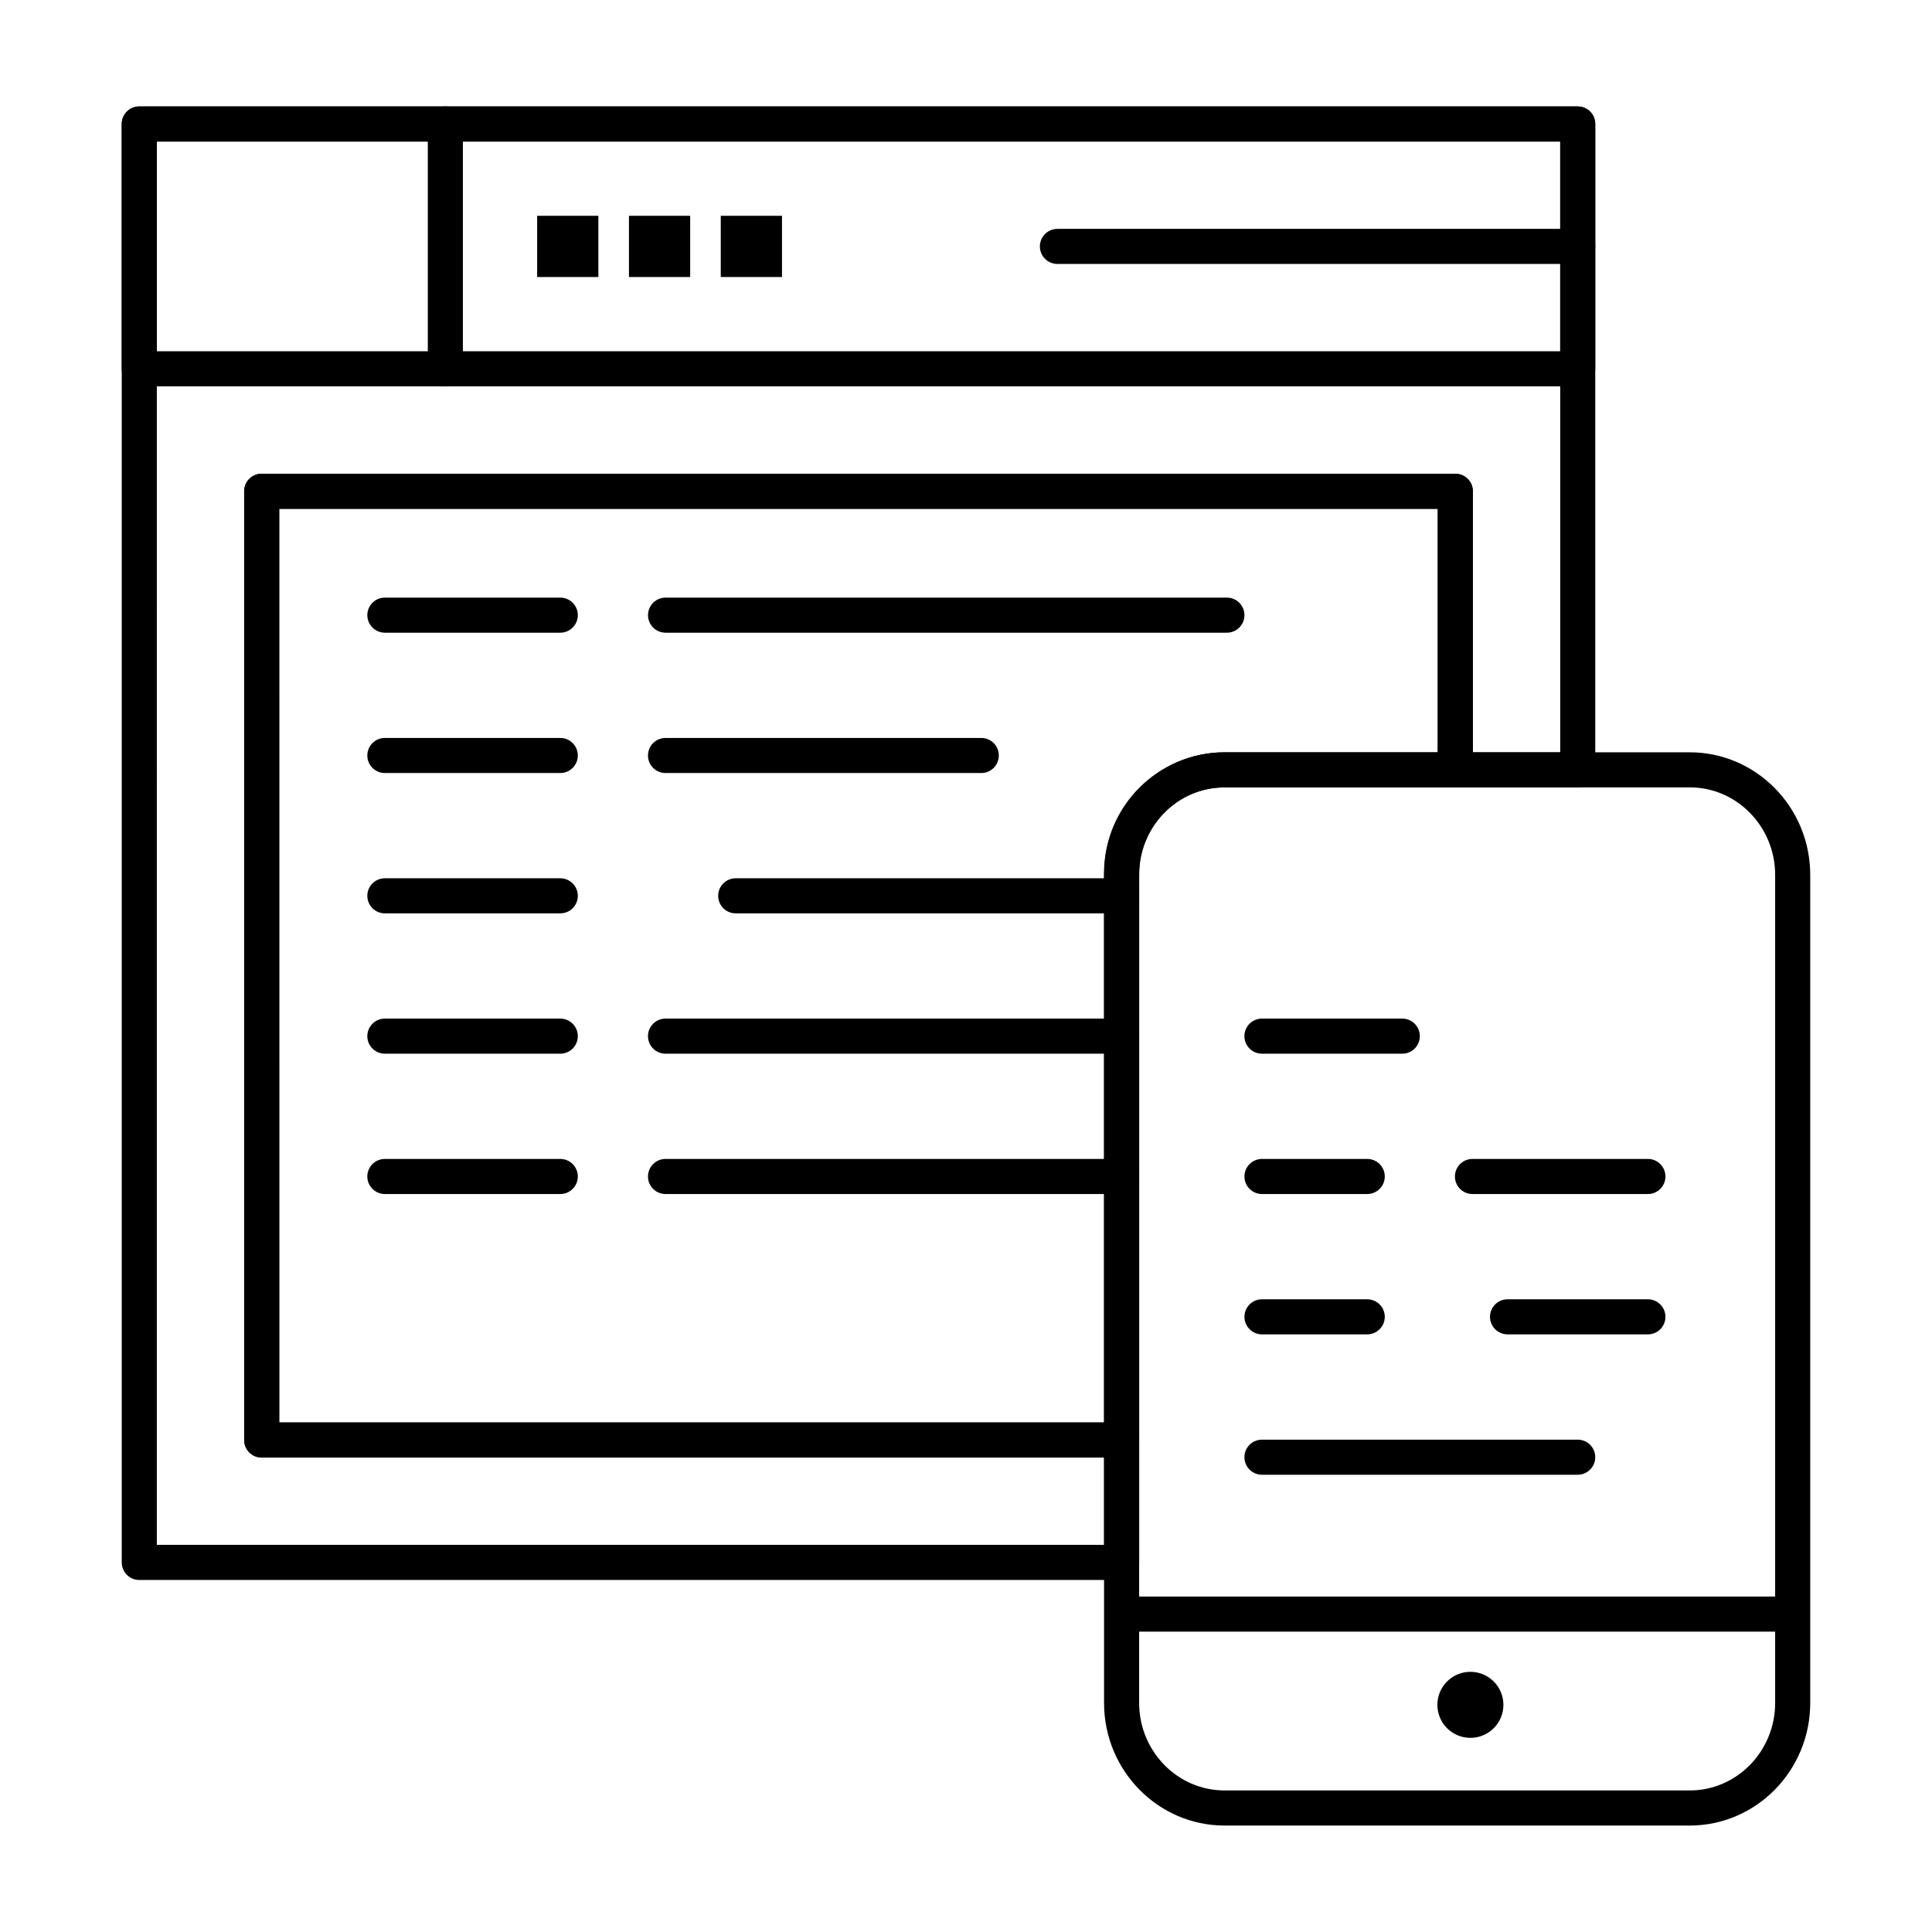 <?xml version="1.0" encoding="UTF-8"?>
<!-- Uploaded to: SVG Repo, www.svgrepo.com, Generator: SVG Repo Mixer Tools -->
<svg fill="#000000" width="800px" height="800px" version="1.1" viewBox="144 144 512 512" xmlns="http://www.w3.org/2000/svg">
 <g>
  <path d="m562.11 246.39h-381.2c-2.566 0-4.648-2.082-4.648-4.648v-64.887c0-2.566 2.082-4.648 4.648-4.648h381.2c2.566 0 4.648 2.082 4.648 4.648v64.887c0 2.566-2.082 4.648-4.648 4.648zm-376.55-9.301h371.91v-55.586h-371.91z"/>
  <path d="m262.02 246.39c-2.566 0-4.648-2.082-4.648-4.648v-64.887c0-2.566 2.082-4.648 4.648-4.648s4.648 2.082 4.648 4.648v64.887c0.004 2.566-2.082 4.648-4.648 4.648z"/>
  <path d="m286.35 201.19h16.223v16.223h-16.223z"/>
  <path d="m310.68 201.19h16.223v16.223h-16.223z"/>
  <path d="m335.01 201.19h16.223v16.223h-16.223z"/>
  <path d="m562.11 213.95h-137.88c-2.566 0-4.652-2.082-4.652-4.648s2.082-4.648 4.652-4.648h137.88c2.566 0 4.648 2.082 4.648 4.648-0.004 2.566-2.086 4.648-4.652 4.648z"/>
  <path d="m617.9 576.4h-174.32c-2.566 0-4.648-2.078-4.648-4.648 0-2.57 2.082-4.648 4.648-4.648h174.32c2.566 0 4.648 2.082 4.648 4.648 0 2.57-2.078 4.648-4.648 4.648z"/>
  <path d="m542.42 595.8c0 4.832-3.918 8.75-8.75 8.75s-8.75-3.918-8.75-8.75 3.918-8.75 8.75-8.75 8.75 3.918 8.75 8.75"/>
  <path d="m441.24 562.71h-260.33c-2.566 0-4.648-2.082-4.648-4.652v-381.2c0-2.566 2.082-4.648 4.648-4.648h381.2c2.566 0 4.648 2.082 4.648 4.648v171.16c0 2.566-2.082 4.648-4.648 4.648h-32.441c-2.566 0-4.652-2.082-4.652-4.648v-69.184l-307.02 0.004v242.13h223.24c2.566 0 4.648 2.082 4.648 4.648v32.445c0.004 2.566-2.078 4.648-4.648 4.648zm-255.68-9.297h251.04v-23.145h-223.24c-2.566 0-4.648-2.082-4.648-4.648v-251.43c0-2.566 2.082-4.648 4.648-4.648h316.32c2.566 0 4.648 2.082 4.648 4.648v69.184h23.145v-161.86h-371.91z"/>
  <path d="m441.24 530.27h-227.89c-2.566 0-4.648-2.082-4.648-4.648v-251.43c0-2.566 2.082-4.648 4.648-4.648h316.32c2.566 0 4.648 2.082 4.648 4.648v73.832c0 2.566-2.082 4.648-4.648 4.648h-61.145c-12.48 0-22.633 10.152-22.633 22.633v150.32c0 2.57-2.082 4.652-4.652 4.652zm-223.24-9.297h218.59v-145.67c0-17.605 14.324-31.93 31.93-31.93h56.496v-64.535h-307.02z"/>
  <path d="m591.8 627.79h-123.28c-17.609 0-31.934-14.574-31.934-32.488v-219.45c0-17.914 14.324-32.484 31.934-32.484h123.28c17.609 0 31.93 14.574 31.93 32.484v219.45c0 17.914-14.324 32.488-31.93 32.488zm-123.28-275.13c-12.48 0-22.633 10.402-22.633 23.188v219.45c0 12.785 10.152 23.188 22.633 23.188h123.28c12.48 0 22.633-10.402 22.633-23.188v-219.45c0-12.785-10.152-23.188-22.633-23.188z"/>
  <path d="m292.48 311.67h-46.488c-2.566 0-4.648-2.082-4.648-4.648 0-2.566 2.082-4.648 4.648-4.648h46.488c2.566 0 4.648 2.082 4.648 4.648 0 2.566-2.082 4.648-4.648 4.648z"/>
  <path d="m292.48 348.86h-46.488c-2.566 0-4.648-2.082-4.648-4.648 0-2.566 2.082-4.648 4.648-4.648h46.488c2.566 0 4.648 2.082 4.648 4.648 0 2.57-2.082 4.648-4.648 4.648z"/>
  <path d="m292.48 386.05h-46.488c-2.566 0-4.648-2.082-4.648-4.648s2.082-4.648 4.648-4.648h46.488c2.566 0 4.648 2.082 4.648 4.648s-2.082 4.648-4.648 4.648z"/>
  <path d="m292.48 423.24h-46.488c-2.566 0-4.648-2.082-4.648-4.652 0-2.566 2.082-4.648 4.648-4.648h46.488c2.566 0 4.648 2.082 4.648 4.648 0 2.57-2.082 4.652-4.648 4.652z"/>
  <path d="m292.48 460.43h-46.488c-2.566 0-4.648-2.082-4.648-4.648s2.082-4.652 4.648-4.652h46.488c2.566 0 4.648 2.082 4.648 4.652 0 2.566-2.082 4.648-4.648 4.648z"/>
  <path d="m469.14 311.67h-148.76c-2.566 0-4.648-2.082-4.648-4.648 0-2.566 2.082-4.648 4.648-4.648h148.76c2.566 0 4.652 2.082 4.652 4.648-0.004 2.566-2.086 4.648-4.652 4.648z"/>
  <path d="m404.05 348.86h-83.68c-2.566 0-4.648-2.082-4.648-4.648 0-2.566 2.082-4.648 4.648-4.648h83.68c2.566 0 4.648 2.082 4.648 4.648 0 2.57-2.082 4.648-4.648 4.648z"/>
  <path d="m441.24 386.05h-102.27c-2.566 0-4.648-2.082-4.648-4.648s2.082-4.648 4.648-4.648h102.27c2.566 0 4.648 2.082 4.648 4.648 0.004 2.566-2.078 4.648-4.648 4.648z"/>
  <path d="m441.24 423.24h-120.87c-2.566 0-4.648-2.082-4.648-4.652 0-2.566 2.082-4.648 4.648-4.648h120.87c2.566 0 4.648 2.082 4.648 4.648 0.004 2.57-2.078 4.652-4.648 4.652z"/>
  <path d="m441.24 460.43h-120.87c-2.566 0-4.648-2.082-4.648-4.648s2.082-4.652 4.648-4.652h120.87c2.566 0 4.648 2.082 4.648 4.652 0.004 2.566-2.078 4.648-4.648 4.648z"/>
  <path d="m515.62 423.24h-37.191c-2.566 0-4.648-2.082-4.648-4.652 0-2.566 2.078-4.648 4.648-4.648h37.191c2.566 0 4.652 2.082 4.652 4.648-0.004 2.57-2.086 4.652-4.652 4.652z"/>
  <path d="m506.33 460.43h-27.891c-2.566 0-4.648-2.082-4.648-4.648s2.078-4.652 4.648-4.652h27.891c2.566 0 4.652 2.082 4.652 4.652-0.004 2.566-2.086 4.648-4.652 4.648z"/>
  <path d="m506.33 497.62h-27.891c-2.566 0-4.648-2.082-4.648-4.648 0-2.566 2.078-4.648 4.648-4.648h27.891c2.566 0 4.652 2.082 4.652 4.648-0.004 2.566-2.086 4.648-4.652 4.648z"/>
  <path d="m580.71 460.43h-46.488c-2.566 0-4.652-2.082-4.652-4.648s2.082-4.652 4.652-4.652h46.488c2.566 0 4.648 2.082 4.648 4.652 0.004 2.566-2.078 4.648-4.648 4.648z"/>
  <path d="m580.71 497.62h-37.191c-2.566 0-4.652-2.082-4.652-4.648 0-2.566 2.082-4.648 4.652-4.648h37.191c2.566 0 4.648 2.082 4.648 4.648 0.004 2.566-2.078 4.648-4.648 4.648z"/>
  <path d="m562.11 534.82h-83.68c-2.566 0-4.648-2.082-4.648-4.648 0-2.566 2.078-4.648 4.648-4.648h83.68c2.566 0 4.648 2.082 4.648 4.648 0 2.566-2.082 4.648-4.648 4.648z"/>
 </g>
</svg>